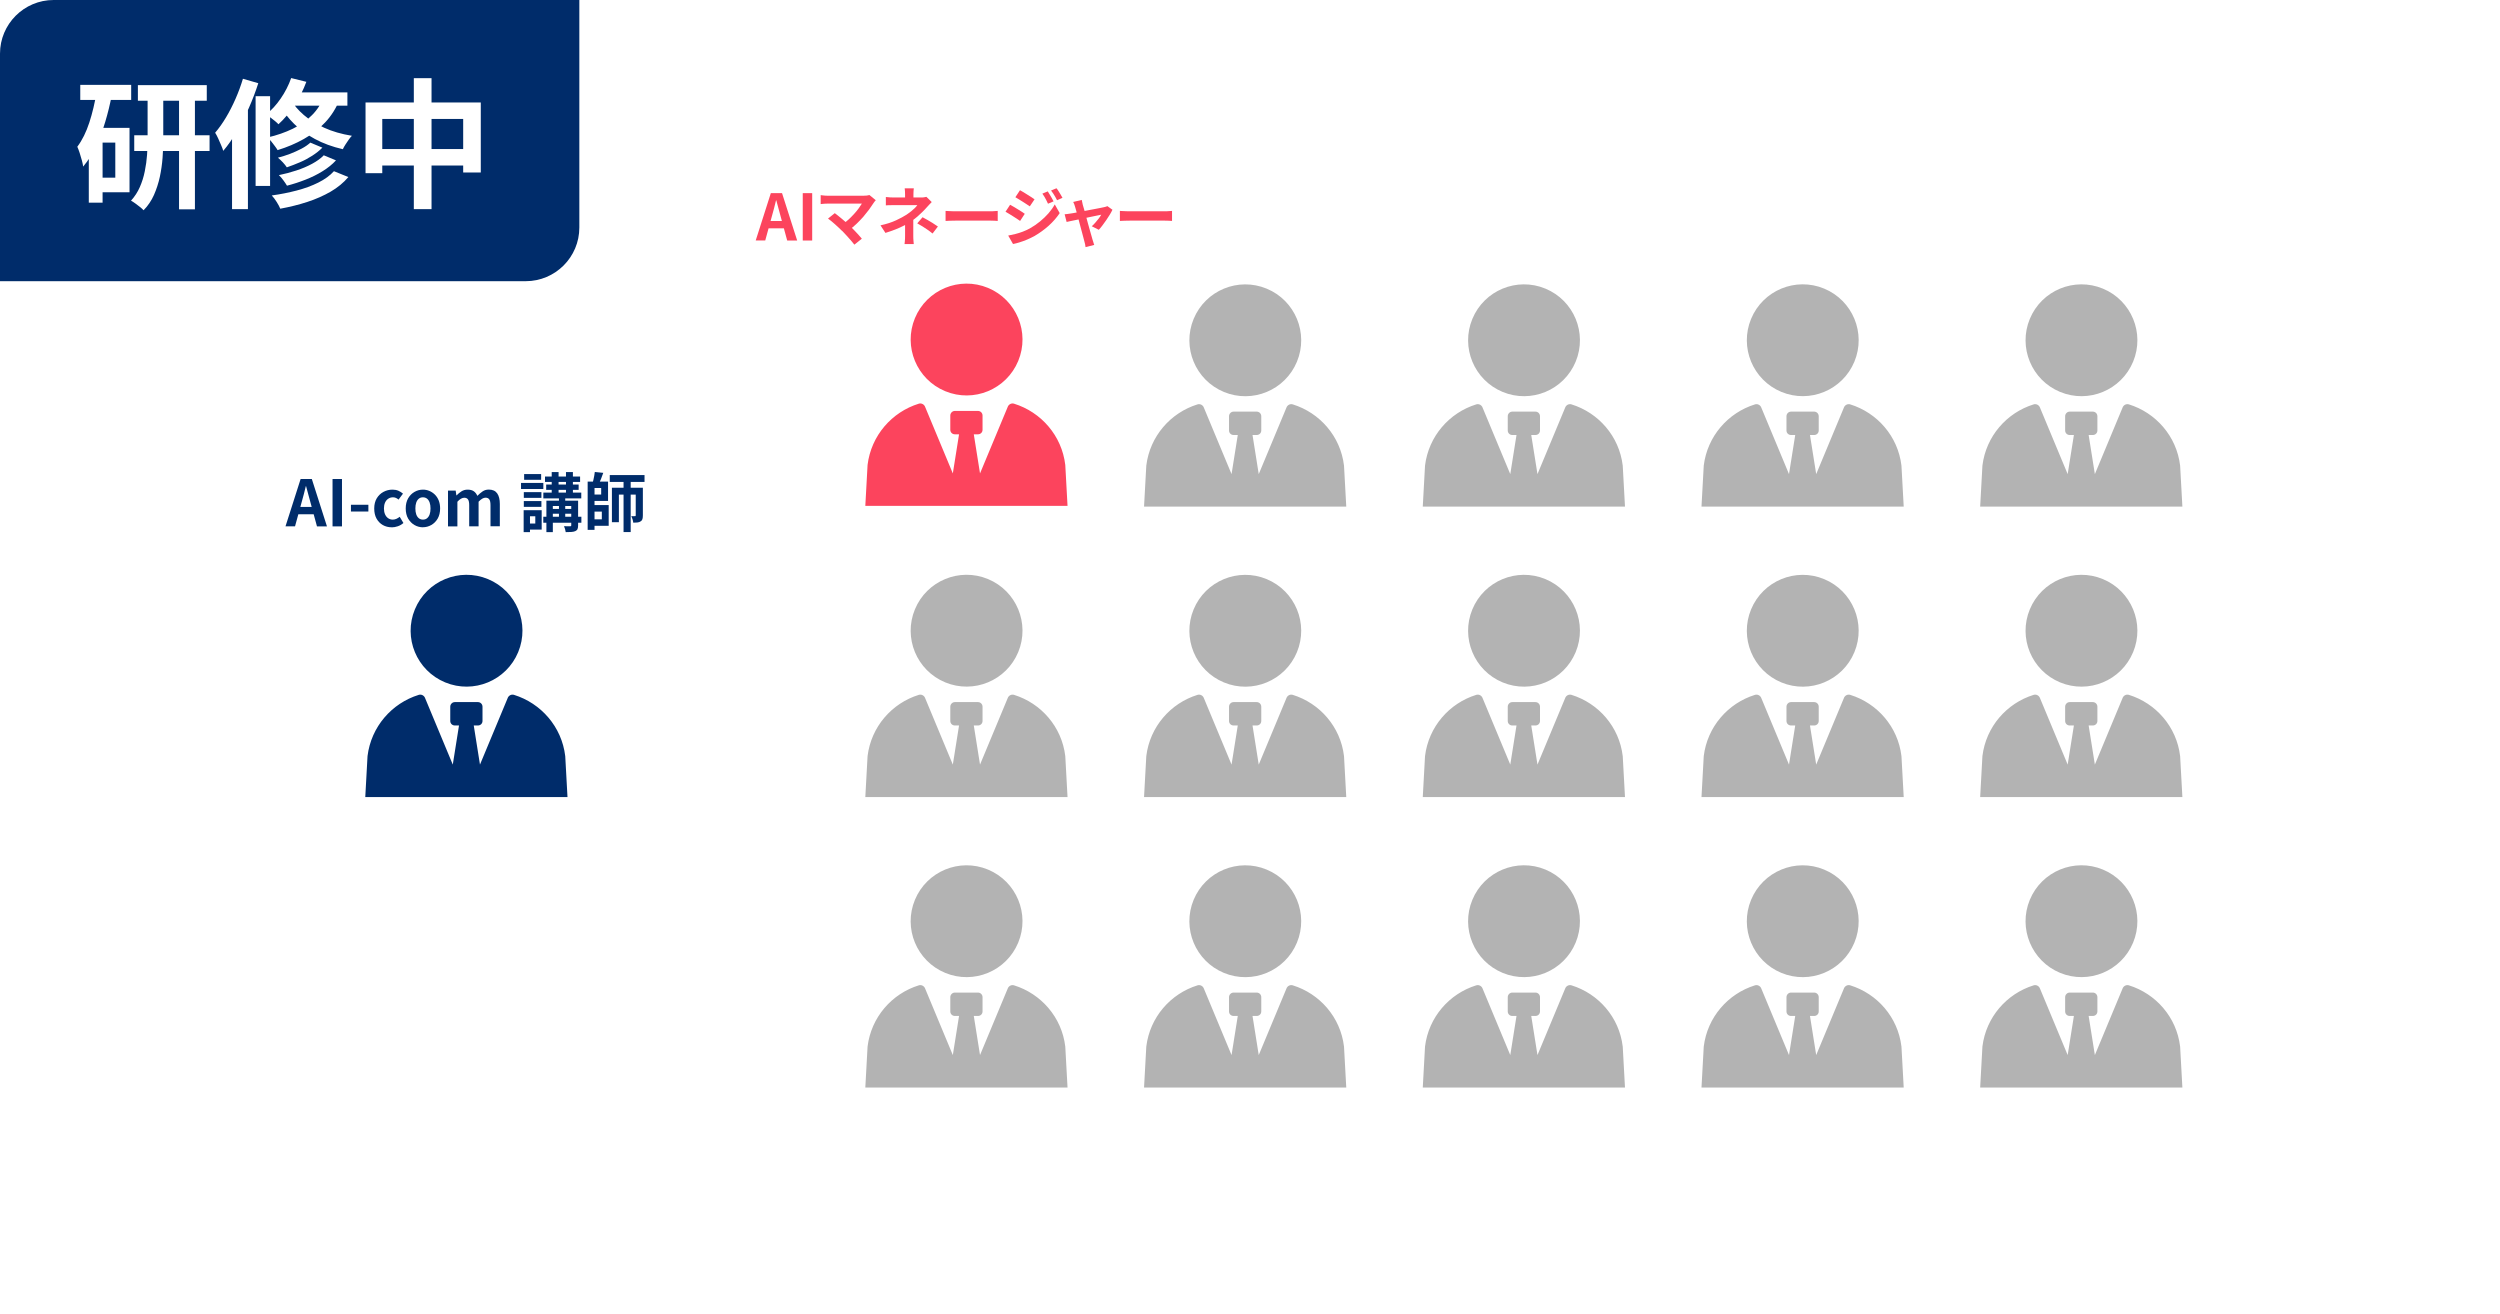 <?xml version="1.0" encoding="UTF-8"?>
<svg id="_レイヤー_2" data-name="レイヤー 2" xmlns="http://www.w3.org/2000/svg" xmlns:xlink="http://www.w3.org/1999/xlink" viewBox="0 0 465.96 244.92">
  <defs>
    <style>
      .cls-1 {
        fill: #fc445d;
      }

      .cls-2, .cls-3 {
        fill: #fff;
      }

      .cls-3 {
        filter: url(#drop-shadow-1);
      }

      .cls-4 {
        fill: #b3b3b3;
      }

      .cls-5 {
        fill: #002c6a;
      }
    </style>
    <filter id="drop-shadow-1" x="0" y="0" width="465.96" height="244.92" filterUnits="userSpaceOnUse">
      <feOffset dx="0" dy="3"/>
      <feGaussianBlur result="blur" stdDeviation="0"/>
      <feFlood flood-color="#002c6a" flood-opacity=".5"/>
      <feComposite in2="blur" operator="in"/>
      <feComposite in="SourceGraphic"/>
    </filter>
  </defs>
  <g id="design">
    <g>
      <rect id="_長方形_60" data-name="長方形 60" class="cls-3" x="0" y="0" width="465.96" height="241.92" rx="10" ry="10"/>
      <path id="_長方形_60-2" data-name="長方形 60" class="cls-5" d="M10,0h97.98v42.41c0,5.52-4.48,10-10,10H0V10C0,4.48,4.48,0,10,0Z"/>
      <g>
        <path class="cls-5" d="M53.21,98.11l2.82-8.83h2.09l2.82,8.83h-1.86l-1.25-4.6c-.14-.46-.26-.94-.39-1.44-.12-.5-.25-.98-.39-1.45h-.05c-.11.48-.23.96-.36,1.45-.13.49-.26.97-.39,1.43l-1.26,4.6h-1.79ZM54.96,95.85v-1.37h4.19v1.37h-4.19Z"/>
        <path class="cls-5" d="M61.98,98.11v-8.83h1.76v8.83h-1.76Z"/>
        <path class="cls-5" d="M65.41,95.34v-1.26h3.25v1.26h-3.25Z"/>
        <path class="cls-5" d="M73.01,98.28c-.61,0-1.16-.14-1.66-.42-.49-.28-.88-.68-1.17-1.2-.29-.52-.43-1.15-.43-1.89s.16-1.37.47-1.89c.31-.52.73-.92,1.25-1.2.52-.28,1.08-.42,1.69-.42.41,0,.78.07,1.1.21.32.14.6.32.85.54l-.83,1.11c-.16-.14-.32-.25-.49-.32-.17-.07-.34-.11-.52-.11-.34,0-.64.08-.9.26-.26.17-.46.41-.6.72-.14.31-.21.68-.21,1.1s.07.79.21,1.1c.14.31.33.55.58.72s.53.26.85.26c.24,0,.47-.05.69-.15.22-.1.42-.23.61-.38l.69,1.16c-.32.28-.67.48-1.05.61-.39.13-.76.2-1.13.2Z"/>
        <path class="cls-5" d="M78.83,98.28c-.56,0-1.08-.14-1.57-.42-.49-.28-.88-.68-1.19-1.2-.3-.52-.45-1.15-.45-1.89s.15-1.37.45-1.89c.3-.52.7-.92,1.19-1.2.49-.28,1.01-.42,1.57-.42.42,0,.82.08,1.2.24.38.16.72.39,1.02.68.3.3.54.66.72,1.1.17.43.26.93.26,1.48,0,.74-.15,1.37-.45,1.89-.3.52-.7.92-1.19,1.2-.49.28-1.01.42-1.57.42ZM78.83,96.85c.3,0,.56-.08.77-.26.21-.17.37-.41.48-.72s.16-.68.16-1.1-.05-.79-.16-1.1c-.11-.31-.27-.55-.48-.72-.21-.17-.47-.26-.77-.26s-.56.08-.77.26c-.21.17-.37.41-.48.72-.11.31-.16.68-.16,1.1s.05.79.16,1.1c.11.31.27.55.48.72.21.17.47.26.77.26Z"/>
        <path class="cls-5" d="M83.5,98.11v-6.67h1.43l.13.89h.04c.28-.29.58-.54.91-.75.33-.21.71-.32,1.14-.32.48,0,.86.1,1.15.3.29.2.51.49.67.86.32-.33.65-.6.98-.83.34-.23.72-.34,1.15-.34.72,0,1.24.24,1.57.71.33.47.49,1.13.49,1.97v4.16h-1.74v-3.94c0-.52-.08-.88-.23-1.08-.15-.21-.39-.31-.7-.31-.19,0-.39.06-.6.18-.21.12-.44.31-.69.57v4.59h-1.75v-3.94c0-.52-.08-.88-.23-1.08-.15-.21-.39-.31-.7-.31-.18,0-.38.06-.6.18s-.44.31-.67.57v4.59h-1.75Z"/>
        <path class="cls-5" d="M97.11,90.01h4.16v1.13h-4.16v-1.13ZM97.6,95.09h1.18v4.09h-1.18v-4.09ZM97.63,91.72h3.28v1.08h-3.28v-1.08ZM97.63,93.39h3.28v1.08h-3.28v-1.08ZM97.69,88.36h3.17v1.07h-3.17v-1.07ZM98.3,95.09h2.66v3.62h-2.66v-1.13h1.47v-1.36h-1.47v-1.13ZM101.26,96.31h7.1v1.12h-7.1v-1.12ZM101.27,91.81h7.07v1.08h-7.07v-1.08ZM101.58,88.82h6.54v1.01h-6.54v-1.01ZM101.8,90.31h6.05v.99h-6.05v-.99ZM101.84,93.32h5.09v.99h-3.89v4.87h-1.2v-5.86ZM102.47,94.86h4.77v.89h-4.77v-.89ZM102.83,87.98h1.28v4.3h-1.28v-4.3ZM104.18,92.36h1.17v4.61h-1.17v-4.61ZM106.46,93.32h1.29v4.6c0,.3-.04.53-.11.69-.07.16-.21.29-.41.38-.2.09-.45.14-.74.16-.3.02-.65.03-1.05.03-.02-.17-.06-.35-.12-.56-.06-.21-.13-.39-.2-.55.23,0,.46.01.69.02.23,0,.38,0,.46,0,.08,0,.13-.03.16-.05.03-.03.04-.07.04-.14v-4.59ZM105.49,87.98h1.29v4.3h-1.29v-4.3Z"/>
        <path class="cls-5" d="M109.53,89.76h1.28v9h-1.28v-9ZM110.05,89.76h3.28v3.61h-3.28v-1.2h2v-1.22h-2v-1.19ZM110.1,94.14h3.35v3.86h-3.35v-1.2h2.07v-1.45h-2.07v-1.2ZM110.87,87.97l1.57.16c-.14.39-.28.77-.43,1.16-.16.38-.3.71-.44.98l-1.13-.2c.06-.21.11-.43.17-.67.06-.24.11-.49.15-.73s.08-.47.1-.68ZM113.65,88.54h6.48v1.29h-6.48v-1.29ZM114.05,90.9h5.14v1.28h-3.84v5.15h-1.3v-6.42ZM116.22,89.15h1.33v10.02h-1.33v-10.02ZM118.5,90.9h1.32v5.16c0,.28-.03.51-.08.69-.06.18-.17.33-.35.43-.16.11-.35.18-.57.2-.22.02-.48.04-.79.04-.02-.18-.06-.39-.13-.62-.07-.23-.15-.44-.23-.6.14,0,.28.01.41.01s.22,0,.27-.01c.06,0,.09,0,.11-.03.02-.02.03-.06.03-.12v-5.14Z"/>
      </g>
      <g>
        <path class="cls-1" d="M140.85,44.83l2.82-8.83h2.09l2.82,8.83h-1.86l-1.25-4.6c-.14-.46-.26-.94-.39-1.44-.12-.5-.25-.98-.39-1.45h-.05c-.11.48-.23.96-.36,1.45-.13.49-.26.97-.39,1.43l-1.26,4.6h-1.79ZM142.6,42.56v-1.37h4.19v1.37h-4.19Z"/>
        <path class="cls-1" d="M149.62,44.83v-8.83h1.76v8.83h-1.76Z"/>
        <path class="cls-1" d="M163.23,37.32c-.09.1-.17.18-.23.26-.07.08-.12.16-.17.24-.24.38-.52.79-.85,1.24-.33.44-.69.89-1.08,1.35-.4.45-.82.89-1.26,1.31s-.9.8-1.36,1.14l-1.18-1.11c.4-.27.77-.57,1.13-.9.35-.33.68-.67.99-1.01.31-.34.58-.67.82-1,.24-.33.44-.62.6-.89h-6.3c-.16,0-.33,0-.51.01s-.35.02-.51.04c-.16.02-.28.03-.36.04v-1.67c.1,0,.24.02.4.05.16.02.33.04.51.05.17,0,.33.01.46.01h6.61c.47,0,.84-.04,1.11-.13l1.19.98ZM156.94,43.03c-.17-.17-.38-.37-.6-.58-.23-.21-.46-.42-.7-.64-.24-.21-.48-.42-.7-.6-.23-.19-.43-.34-.61-.47l1.26-1.01c.16.12.35.27.57.44s.45.37.7.57c.25.21.5.42.75.64.25.22.5.44.73.66.26.25.53.53.82.82.28.29.55.58.81.86.26.28.48.54.66.77l-1.39,1.11c-.17-.22-.38-.48-.64-.78-.26-.3-.53-.61-.82-.92-.29-.32-.56-.61-.82-.87Z"/>
        <path class="cls-1" d="M173.66,37.66c-.15.15-.31.32-.48.5-.17.18-.32.35-.45.49-.21.25-.47.51-.76.8s-.6.58-.94.88c-.34.29-.69.57-1.05.83-.43.3-.91.59-1.44.86-.53.27-1.1.53-1.69.76-.6.23-1.2.44-1.82.63l-.92-1.41c1.15-.25,2.12-.57,2.91-.94.79-.37,1.44-.72,1.95-1.05.3-.21.58-.41.85-.62.26-.21.49-.41.69-.61.2-.2.35-.38.46-.54h-4.31c-.14,0-.3,0-.5,0s-.39,0-.58.01c-.19,0-.34.01-.47.03v-1.56c.23.03.49.05.78.07s.54.02.74.02h5.05c.18,0,.36,0,.53-.03s.32-.05.46-.09l.99.97ZM170.22,40.25v.8c0,.32,0,.66,0,1.02,0,.36,0,.71,0,1.04v.86c0,.16,0,.33.01.52,0,.19.02.37.04.55.02.17.03.33.04.45h-1.72c.02-.11.03-.26.05-.44s.03-.37.04-.56c0-.2.01-.37.01-.53v-3.1l1.55-.63ZM170.32,35.09c-.02.14-.03.32-.05.52-.02.2-.02.4-.02.58v1.33h-1.56v-1.33c0-.19,0-.39-.02-.58s-.03-.37-.05-.51h1.7ZM173.82,43.53c-.34-.28-.66-.52-.97-.73-.3-.21-.6-.41-.91-.6-.3-.19-.63-.38-.98-.57l.99-1.14c.37.2.69.38.98.54.29.16.58.34.87.52.29.18.63.41,1.01.67l-1,1.31Z"/>
        <path class="cls-1" d="M176.24,39.31c.14,0,.33.02.55.03.22.01.45.02.7.03.24,0,.47.01.67.01h6.4c.28,0,.54,0,.79-.03.25-.02.45-.03.61-.04v1.87c-.14,0-.34-.02-.61-.04-.27-.02-.53-.02-.79-.02h-6.4c-.34,0-.69,0-1.05.02s-.65.03-.87.04v-1.87Z"/>
        <path class="cls-1" d="M188.27,38.17c.2.1.42.23.68.38.25.15.51.3.76.46.25.15.49.31.72.45.23.15.42.28.57.39l-.87,1.33c-.17-.12-.38-.25-.6-.41-.23-.15-.46-.31-.72-.46-.25-.16-.5-.31-.74-.46-.24-.15-.46-.27-.66-.38l.86-1.31ZM187.9,43.91c.44-.08.9-.18,1.36-.3.46-.12.92-.26,1.37-.43s.89-.38,1.32-.61c.68-.38,1.3-.81,1.89-1.29.58-.48,1.11-.98,1.58-1.52.47-.54.86-1.09,1.17-1.66l.92,1.62c-.55.83-1.23,1.61-2.04,2.34-.81.73-1.71,1.38-2.69,1.95-.41.22-.85.43-1.33.64-.48.2-.96.38-1.42.52-.46.14-.87.25-1.22.31l-.89-1.56ZM190.1,35.45c.2.1.42.23.67.38.25.15.5.31.75.47.25.16.5.32.73.46.23.15.42.28.57.39l-.88,1.31c-.17-.11-.36-.24-.59-.39-.23-.15-.46-.31-.71-.46s-.5-.31-.74-.46c-.24-.15-.46-.28-.65-.39l.86-1.31ZM195.29,35.68c.11.17.23.36.36.58s.26.44.39.66c.13.22.24.42.33.61l-1.04.44c-.12-.25-.23-.48-.33-.69-.1-.2-.21-.4-.33-.6-.12-.19-.24-.39-.39-.59l1-.42ZM196.92,35.1c.13.15.26.33.39.55.14.21.27.43.39.64.13.21.24.41.33.58l-1.01.45c-.13-.25-.25-.47-.36-.67-.12-.2-.23-.39-.35-.57s-.25-.37-.41-.57l1.01-.42Z"/>
        <path class="cls-1" d="M207.34,39.1c-.12.26-.28.56-.48.89-.2.33-.42.67-.66,1.02s-.48.68-.72,1-.46.59-.68.82l-1.31-.66c.21-.18.43-.41.66-.67.23-.26.45-.53.65-.79.2-.27.35-.5.45-.69-.09.02-.25.05-.49.1-.24.05-.53.11-.88.18s-.71.15-1.11.23c-.4.08-.8.17-1.21.26-.41.09-.79.17-1.16.24-.37.08-.69.14-.97.2s-.49.11-.63.14l-.37-1.43c.19-.02.37-.04.55-.06.17-.02.36-.05.55-.08.1-.02.26-.04.51-.08s.53-.09.87-.16c.34-.06.7-.13,1.09-.21.39-.08.78-.15,1.18-.23s.77-.15,1.12-.21c.35-.07.66-.13.92-.18.26-.05.45-.09.57-.12.1-.02.21-.04.32-.08.11-.04.21-.07.29-.11l.95.68ZM201.62,37.26c.02.13.05.28.09.43.04.16.07.31.1.47.07.23.16.53.26.89s.21.77.33,1.2c.12.44.24.88.36,1.33.12.45.24.88.36,1.29s.22.77.31,1.08c.09.31.16.55.2.72.03.06.06.16.1.29.03.13.07.25.11.38s.08.23.11.31l-1.62.41c-.02-.17-.05-.34-.08-.52s-.08-.36-.13-.52c-.05-.17-.12-.43-.2-.76-.09-.33-.19-.71-.3-1.13-.11-.42-.23-.86-.35-1.31-.12-.45-.24-.9-.35-1.33-.11-.43-.22-.83-.32-1.18s-.18-.63-.24-.83c-.04-.16-.09-.31-.15-.45-.06-.14-.12-.27-.18-.39l1.6-.38Z"/>
        <path class="cls-1" d="M208.73,39.31c.14,0,.33.02.55.03.22.01.45.02.7.03.24,0,.47.01.67.01h6.4c.28,0,.54,0,.79-.03.25-.02.45-.03.61-.04v1.87c-.14,0-.34-.02-.61-.04-.27-.02-.53-.02-.79-.02h-6.4c-.34,0-.69,0-1.05.02s-.65.03-.87.04v-1.87Z"/>
      </g>
      <g>
        <path class="cls-1" d="M198.55,86.65c-.65-5.47-4.52-9.85-9.55-11.41-.49-.16-1.03.14-1.19.63l-5.15,12.37-1.16-7.29h.77c.49,0,.86-.37.86-.84v-2.66c0-.47-.37-.86-.86-.86h-4.29c-.49,0-.86.4-.86.86v2.66c0,.47.37.84.86.84h.77l-1.16,7.29-5.15-12.37c-.16-.49-.7-.79-1.19-.63-5.03,1.56-8.88,5.94-9.55,11.41l-.42,7.64h37.69l-.42-7.64Z"/>
        <circle class="cls-1" cx="180.16" cy="63.29" r="10.42" transform="translate(52.74 205.51) rotate(-67.5)"/>
      </g>
      <g>
        <path class="cls-4" d="M198.55,140.92c-.65-5.47-4.52-9.85-9.55-11.41-.49-.16-1.03.14-1.19.63l-5.15,12.37-1.16-7.29h.77c.49,0,.86-.37.86-.84v-2.66c0-.47-.37-.86-.86-.86h-4.29c-.49,0-.86.4-.86.86v2.66c0,.47.37.84.86.84h.77l-1.16,7.29-5.15-12.37c-.16-.49-.7-.79-1.19-.63-5.03,1.56-8.88,5.94-9.55,11.41l-.42,7.64h37.69l-.42-7.64Z"/>
        <circle class="cls-4" cx="180.16" cy="117.56" r="10.42" transform="translate(2.6 239.01) rotate(-67.5)"/>
      </g>
      <g>
        <path class="cls-4" d="M198.55,195.06c-.65-5.47-4.52-9.85-9.55-11.41-.49-.16-1.03.14-1.19.63l-5.15,12.37-1.16-7.29h.77c.49,0,.86-.37.86-.84v-2.66c0-.47-.37-.86-.86-.86h-4.29c-.49,0-.86.4-.86.86v2.66c0,.47.37.84.86.84h.77l-1.16,7.29-5.15-12.37c-.16-.49-.7-.79-1.19-.63-5.03,1.56-8.88,5.94-9.55,11.41l-.42,7.64h37.69l-.42-7.64Z"/>
        <circle class="cls-4" cx="180.16" cy="171.7" r="10.42" transform="translate(-47.42 272.44) rotate(-67.5)"/>
      </g>
      <g>
        <path class="cls-4" d="M250.5,140.92c-.65-5.47-4.52-9.85-9.55-11.41-.49-.16-1.03.14-1.19.63l-5.15,12.37-1.16-7.29h.77c.49,0,.86-.37.86-.84v-2.66c0-.47-.37-.86-.86-.86h-4.29c-.49,0-.86.4-.86.86v2.66c0,.47.37.84.86.84h.77l-1.16,7.29-5.15-12.37c-.16-.49-.7-.79-1.19-.63-5.03,1.56-8.88,5.94-9.55,11.41l-.42,7.64h37.69l-.42-7.64Z"/>
        <circle class="cls-4" cx="232.1" cy="117.56" r="10.42" transform="translate(34.67 287.01) rotate(-67.5)"/>
      </g>
      <g>
        <path class="cls-4" d="M250.5,86.78c-.65-5.47-4.52-9.85-9.55-11.41-.49-.16-1.03.14-1.19.63l-5.15,12.37-1.16-7.29h.77c.49,0,.86-.37.86-.84v-2.66c0-.47-.37-.86-.86-.86h-4.29c-.49,0-.86.4-.86.86v2.66c0,.47.37.84.86.84h.77l-1.16,7.29-5.15-12.37c-.16-.49-.7-.79-1.19-.63-5.03,1.56-8.88,5.94-9.55,11.41l-.42,7.64h37.69l-.42-7.64Z"/>
        <circle class="cls-4" cx="232.1" cy="63.42" r="10.42" transform="translate(84.69 253.59) rotate(-67.5)"/>
      </g>
      <g>
        <path class="cls-4" d="M250.5,195.06c-.65-5.47-4.52-9.85-9.55-11.41-.49-.16-1.03.14-1.19.63l-5.15,12.37-1.16-7.29h.77c.49,0,.86-.37.86-.84v-2.66c0-.47-.37-.86-.86-.86h-4.29c-.49,0-.86.4-.86.86v2.66c0,.47.37.84.86.84h.77l-1.16,7.29-5.15-12.37c-.16-.49-.7-.79-1.19-.63-5.03,1.56-8.88,5.94-9.55,11.41l-.42,7.64h37.69l-.42-7.64Z"/>
        <circle class="cls-4" cx="232.1" cy="171.7" r="10.42" transform="translate(-15.35 320.43) rotate(-67.5)"/>
      </g>
      <g>
        <path class="cls-4" d="M302.45,140.92c-.65-5.47-4.52-9.85-9.55-11.41-.49-.16-1.03.14-1.19.63l-5.15,12.37-1.16-7.29h.77c.49,0,.86-.37.86-.84v-2.66c0-.47-.37-.86-.86-.86h-4.29c-.49,0-.86.4-.86.86v2.66c0,.47.37.84.86.84h.77l-1.16,7.29-5.15-12.37c-.16-.49-.7-.79-1.19-.63-5.03,1.56-8.88,5.94-9.55,11.41l-.42,7.64h37.69l-.42-7.64Z"/>
        <circle class="cls-4" cx="284.05" cy="117.56" r="10.42" transform="translate(66.74 335) rotate(-67.5)"/>
      </g>
      <g>
        <path class="cls-4" d="M302.45,86.78c-.65-5.47-4.52-9.85-9.55-11.41-.49-.16-1.03.14-1.19.63l-5.15,12.37-1.16-7.29h.77c.49,0,.86-.37.86-.84v-2.66c0-.47-.37-.86-.86-.86h-4.29c-.49,0-.86.4-.86.86v2.66c0,.47.37.84.86.84h.77l-1.16,7.29-5.15-12.37c-.16-.49-.7-.79-1.19-.63-5.03,1.56-8.88,5.94-9.55,11.41l-.42,7.64h37.69l-.42-7.64Z"/>
        <circle class="cls-4" cx="284.05" cy="63.42" r="10.42" transform="translate(116.76 301.58) rotate(-67.5)"/>
      </g>
      <g>
        <path class="cls-4" d="M302.45,195.06c-.65-5.47-4.52-9.85-9.55-11.41-.49-.16-1.03.14-1.19.63l-5.15,12.37-1.16-7.29h.77c.49,0,.86-.37.86-.84v-2.66c0-.47-.37-.86-.86-.86h-4.29c-.49,0-.86.4-.86.86v2.66c0,.47.37.84.86.84h.77l-1.16,7.29-5.15-12.37c-.16-.49-.7-.79-1.19-.63-5.03,1.56-8.88,5.94-9.55,11.41l-.42,7.64h37.69l-.42-7.64Z"/>
        <circle class="cls-4" cx="284.05" cy="171.7" r="10.42" transform="translate(16.72 368.42) rotate(-67.5)"/>
      </g>
      <g>
        <path class="cls-4" d="M354.4,140.92c-.65-5.47-4.52-9.85-9.55-11.41-.49-.16-1.03.14-1.19.63l-5.15,12.37-1.16-7.29h.77c.49,0,.86-.37.86-.84v-2.66c0-.47-.37-.86-.86-.86h-4.29c-.49,0-.86.4-.86.86v2.66c0,.47.37.84.86.84h.77l-1.16,7.29-5.15-12.37c-.16-.49-.7-.79-1.19-.63-5.03,1.56-8.88,5.94-9.55,11.41l-.42,7.64h37.69l-.42-7.64Z"/>
        <circle class="cls-4" cx="336" cy="117.56" r="10.42" transform="translate(98.81 383) rotate(-67.5)"/>
      </g>
      <g>
        <path class="cls-4" d="M354.4,86.78c-.65-5.47-4.52-9.85-9.55-11.41-.49-.16-1.03.14-1.19.63l-5.15,12.37-1.16-7.29h.77c.49,0,.86-.37.86-.84v-2.66c0-.47-.37-.86-.86-.86h-4.29c-.49,0-.86.4-.86.86v2.66c0,.47.37.84.86.84h.77l-1.16,7.29-5.15-12.37c-.16-.49-.7-.79-1.19-.63-5.03,1.56-8.88,5.94-9.55,11.41l-.42,7.64h37.69l-.42-7.64Z"/>
        <circle class="cls-4" cx="336" cy="63.42" r="10.42" transform="translate(148.83 349.57) rotate(-67.5)"/>
      </g>
      <g>
        <path class="cls-4" d="M354.4,195.06c-.65-5.47-4.52-9.85-9.55-11.41-.49-.16-1.03.14-1.19.63l-5.15,12.37-1.16-7.29h.77c.49,0,.86-.37.86-.84v-2.66c0-.47-.37-.86-.86-.86h-4.29c-.49,0-.86.4-.86.86v2.66c0,.47.37.84.86.84h.77l-1.16,7.29-5.15-12.37c-.16-.49-.7-.79-1.19-.63-5.03,1.56-8.88,5.94-9.55,11.41l-.42,7.64h37.69l-.42-7.64Z"/>
        <circle class="cls-4" cx="336" cy="171.7" r="10.42" transform="translate(48.79 416.42) rotate(-67.5)"/>
      </g>
      <g>
        <path class="cls-4" d="M406.34,140.92c-.65-5.47-4.52-9.85-9.55-11.41-.49-.16-1.03.14-1.19.63l-5.15,12.37-1.16-7.29h.77c.49,0,.86-.37.86-.84v-2.66c0-.47-.37-.86-.86-.86h-4.29c-.49,0-.86.4-.86.86v2.66c0,.47.37.84.86.84h.77l-1.16,7.29-5.15-12.37c-.16-.49-.7-.79-1.19-.63-5.03,1.56-8.88,5.94-9.55,11.41l-.42,7.64h37.69l-.42-7.64Z"/>
        <circle class="cls-4" cx="387.95" cy="117.56" r="10.42" transform="translate(130.88 430.99) rotate(-67.5)"/>
      </g>
      <g>
        <path class="cls-4" d="M406.34,86.78c-.65-5.47-4.52-9.85-9.55-11.41-.49-.16-1.03.14-1.19.63l-5.15,12.37-1.16-7.29h.77c.49,0,.86-.37.86-.84v-2.66c0-.47-.37-.86-.86-.86h-4.29c-.49,0-.86.4-.86.86v2.66c0,.47.37.84.86.84h.77l-1.16,7.29-5.15-12.37c-.16-.49-.7-.79-1.19-.63-5.03,1.56-8.88,5.94-9.55,11.41l-.42,7.64h37.69l-.42-7.64Z"/>
        <circle class="cls-4" cx="387.95" cy="63.42" r="10.42" transform="translate(180.9 397.57) rotate(-67.5)"/>
      </g>
      <g>
        <path class="cls-4" d="M406.34,195.06c-.65-5.47-4.52-9.85-9.55-11.41-.49-.16-1.03.14-1.19.63l-5.15,12.37-1.16-7.29h.77c.49,0,.86-.37.86-.84v-2.66c0-.47-.37-.86-.86-.86h-4.29c-.49,0-.86.4-.86.86v2.66c0,.47.37.84.86.84h.77l-1.16,7.29-5.15-12.37c-.16-.49-.7-.79-1.19-.63-5.03,1.56-8.88,5.94-9.55,11.41l-.42,7.64h37.69l-.42-7.64Z"/>
        <circle class="cls-4" cx="387.95" cy="171.7" r="10.42" transform="translate(80.86 464.41) rotate(-67.5)"/>
      </g>
      <g>
        <path class="cls-5" d="M105.35,140.92c-.65-5.47-4.52-9.85-9.55-11.41-.49-.16-1.03.14-1.19.63l-5.15,12.37-1.16-7.29h.77c.49,0,.86-.37.86-.84v-2.66c0-.47-.37-.86-.86-.86h-4.29c-.49,0-.86.4-.86.86v2.66c0,.47.37.84.86.84h.77l-1.16,7.29-5.15-12.37c-.16-.49-.7-.79-1.19-.63-5.03,1.56-8.88,5.94-9.55,11.41l-.42,7.64h37.69l-.42-7.64Z"/>
        <circle class="cls-5" cx="86.95" cy="117.56" r="10.42" transform="translate(-54.93 152.9) rotate(-67.5)"/>
      </g>
      <g>
        <path class="cls-2" d="M18,17.2l2.81.62c-.31,1.65-.71,3.28-1.2,4.91-.49,1.63-1.07,3.15-1.74,4.58-.68,1.42-1.47,2.67-2.37,3.74-.03-.28-.11-.65-.23-1.12-.12-.47-.26-.94-.42-1.42-.16-.48-.3-.86-.44-1.16.92-1.23,1.66-2.74,2.24-4.52s1.02-3.67,1.35-5.64ZM14.96,15.82h9.49v2.81h-9.49v-2.81ZM16.55,23.83h2.57v13.94h-2.57v-13.94ZM17.9,23.83h6.24v12.01h-6.24v-2.73h3.59v-6.53h-3.59v-2.76ZM27.52,17.22h2.91v8.81c0,1.08-.04,2.21-.13,3.39-.09,1.19-.26,2.37-.51,3.54-.25,1.17-.62,2.29-1.09,3.37-.48,1.07-1.12,2.03-1.94,2.86-.17-.19-.4-.4-.68-.62-.28-.23-.57-.45-.87-.66-.3-.22-.57-.39-.79-.51.69-.76,1.24-1.61,1.65-2.55.41-.94.72-1.92.92-2.95.21-1.03.35-2.05.42-3.05.07-1,.1-1.95.1-2.83v-8.79ZM25.02,25.21h14.04v2.94h-14.04v-2.94ZM25.7,15.87h12.84v2.91h-12.84v-2.91ZM33.37,17.14h2.96v21.87h-2.96v-21.87Z"/>
        <path class="cls-2" d="M45.28,14.68l2.86.83c-.49,1.53-1.07,3.06-1.75,4.6-.69,1.54-1.43,3-2.24,4.38-.81,1.38-1.65,2.59-2.54,3.63-.07-.26-.19-.6-.38-1.03s-.37-.86-.57-1.3c-.2-.44-.39-.79-.56-1.05.71-.83,1.39-1.79,2.03-2.86.64-1.07,1.23-2.23,1.77-3.46.54-1.23,1-2.48,1.38-3.74ZM43.25,21.77l2.86-2.89.1.05v20.05h-2.96v-17.21ZM47.64,17.93h2.7v16.72h-2.7v-16.72ZM54.27,14.55l2.83.7c-.57,1.54-1.32,3.01-2.25,4.41-.93,1.4-1.91,2.56-2.95,3.5-.16-.17-.38-.38-.66-.61-.29-.23-.58-.46-.87-.68-.29-.22-.56-.39-.78-.53,1.01-.8,1.92-1.79,2.74-2.99.82-1.2,1.47-2.46,1.94-3.8ZM60.43,17.85l2.91.62c-.68,1.68-1.59,3.13-2.73,4.34-1.14,1.21-2.47,2.25-3.97,3.09-1.5.85-3.13,1.54-4.9,2.08-.12-.21-.29-.46-.51-.75-.22-.29-.45-.59-.69-.9-.24-.3-.46-.54-.65-.71,1.72-.4,3.27-.94,4.67-1.62,1.4-.68,2.6-1.53,3.6-2.55,1.01-1.01,1.76-2.21,2.26-3.6ZM62.25,31.91l2.68,1.09c-.9,1.06-2,1.96-3.3,2.72-1.3.75-2.74,1.39-4.33,1.91-1.59.52-3.27.94-5.06,1.27-.16-.38-.38-.81-.68-1.27-.29-.47-.6-.87-.91-1.2,1.61-.22,3.16-.53,4.65-.92,1.49-.39,2.83-.88,4.03-1.48,1.2-.6,2.17-1.3,2.91-2.12ZM57.83,26.58l2.26.94c-.54.54-1.17,1.04-1.9,1.51-.73.47-1.49.88-2.3,1.22-.81.35-1.62.66-2.43.94-.19-.29-.44-.61-.75-.94s-.62-.62-.91-.86c.75-.19,1.5-.43,2.25-.71.75-.29,1.46-.61,2.13-.96s1.22-.73,1.65-1.13ZM60.36,28.95l2.26.94c-.69.75-1.52,1.42-2.48,2.01-.96.6-2.01,1.12-3.15,1.57-1.14.45-2.3.83-3.5,1.14-.17-.29-.4-.63-.68-1.01-.28-.38-.55-.7-.83-.96,1.09-.22,2.17-.51,3.24-.86,1.07-.35,2.05-.76,2.95-1.25.9-.49,1.63-1.01,2.18-1.59ZM54.25,18.65c.54.95,1.33,1.88,2.37,2.78,1.04.9,2.31,1.69,3.81,2.38,1.5.69,3.22,1.18,5.16,1.5-.19.19-.39.43-.6.73s-.41.6-.61.91c-.2.31-.36.6-.48.86-1.96-.45-3.7-1.09-5.21-1.91-1.52-.82-2.81-1.76-3.87-2.81s-1.9-2.13-2.51-3.24l1.95-1.2ZM54.25,17.22h10.5v2.47h-11.99l1.48-2.47Z"/>
        <path class="cls-2" d="M68.13,19.1h21.48v13.05h-3.28v-9.98h-15.08v10.11h-3.12v-13.18ZM69.74,27.78h18.41v3.07h-18.41v-3.07ZM77.13,14.57h3.3v24.41h-3.3V14.57Z"/>
      </g>
    </g>
  </g>
</svg>